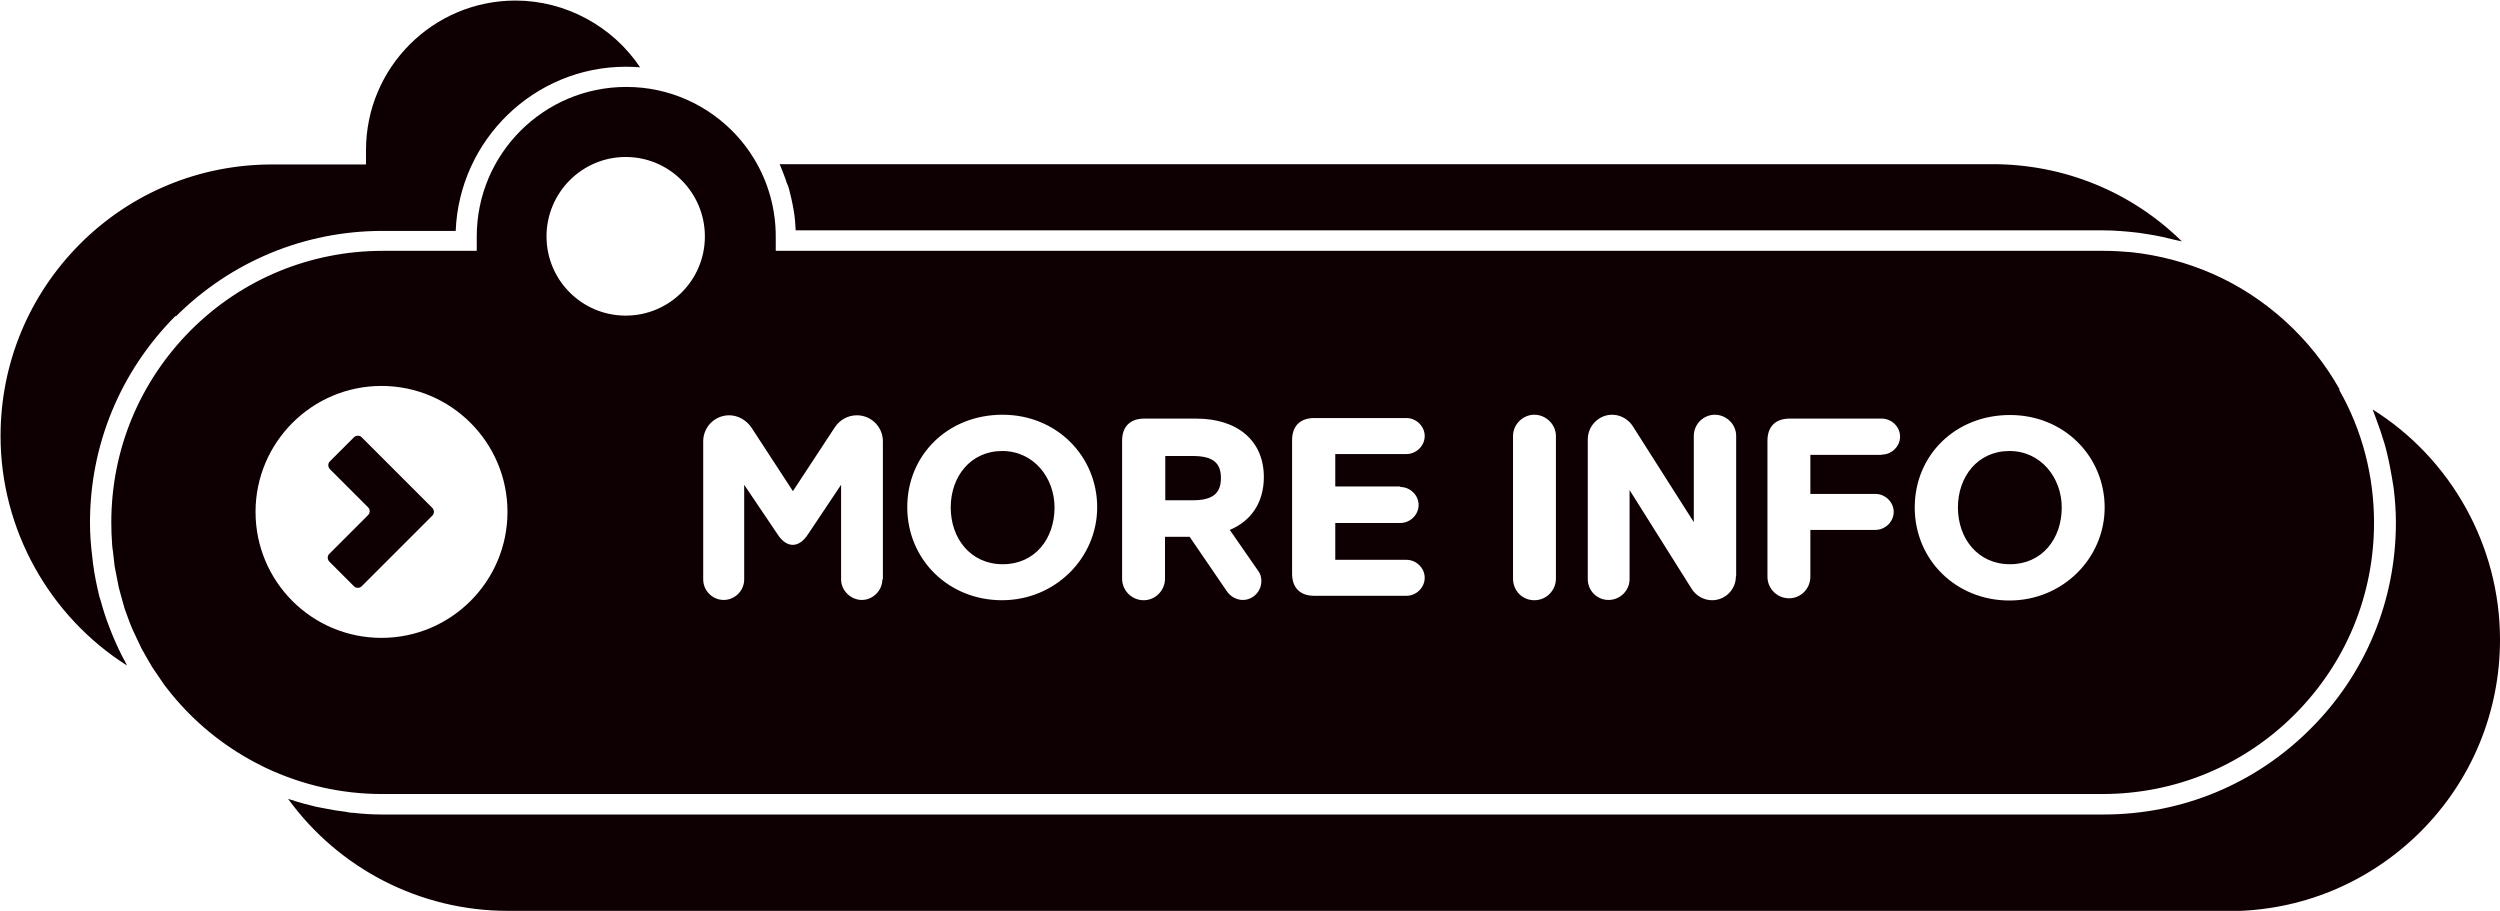 <?xml version="1.0" encoding="UTF-8" standalone="no"?><svg xmlns="http://www.w3.org/2000/svg" xmlns:xlink="http://www.w3.org/1999/xlink" fill="#0e0002" height="32.9" preserveAspectRatio="xMidYMid meet" version="1" viewBox="5.6 31.4 90.3 32.9" width="90.3" zoomAndPan="magnify"><g id="change1_1"><path d="m11.94,42.81c-1.99,2-3.09,4.65-3.09,7.47,0,.41.03.81.08,1.21.01.09.02.18.03.27.05.39.13.77.22,1.15.01.05.03.11.05.16.09.34.2.68.33,1.01.03.08.06.15.09.23.15.36.31.71.5,1.05.01.03.02.05.04.08-2.81-1.78-4.57-4.92-4.57-8.29,0-2.62,1.02-5.08,2.87-6.94,1.85-1.85,4.32-2.87,6.94-2.87h3.39v-.52c0-2.98,2.42-5.4,5.4-5.4,1.81,0,3.51.93,4.5,2.41-.17-.01-.34-.02-.51-.02-3.31,0-6.02,2.64-6.15,5.93h-2.64c-2.82,0-5.47,1.1-7.47,3.09Zm22.11-4.74c.03.08.05.16.07.24.04.16.08.32.11.48.01.07.03.15.04.22.04.23.06.47.07.71h47.21c.44,0,.88.04,1.31.09.13.02.25.04.38.06.32.05.63.12.94.2.08.02.16.03.23.05-1.82-1.79-4.25-2.79-6.85-2.79h-43.8s.02.05.03.07c.03.07.05.13.08.2.06.15.12.31.17.47Zm-10.11,26.24h62.15c2.62,0,5.08-1.02,6.94-2.87,1.85-1.85,2.87-4.32,2.87-6.94,0-3.39-1.77-6.54-4.6-8.31.01.03.02.05.03.08.04.09.06.18.1.27.11.29.21.59.3.89.04.13.07.26.1.39.07.28.12.57.17.85.02.12.04.25.06.37.05.41.08.82.08,1.23,0,2.83-1.1,5.48-3.09,7.46-1.99,1.99-4.64,3.09-7.47,3.09H19.41c-.35,0-.69-.02-1.04-.06-.1,0-.2-.02-.3-.04-.25-.03-.5-.07-.74-.12-.1-.02-.2-.04-.31-.06-.3-.07-.6-.15-.9-.25-.03,0-.06-.02-.09-.03,0,0-.01,0-.02,0,1.83,2.52,4.77,4.04,7.93,4.04Zm-5.28-17.12c-.07-.07-.19-.07-.27,0l-.88.88c-.07.07-.07.19,0,.27l1.39,1.39c.07.07.07.19,0,.27l-1.41,1.41c-.07.07-.07.19,0,.27l.9.9c.07.07.19.07.27,0l2.56-2.56c.07-.07.07-.19,0-.27l-2.56-2.56Zm71.45-1.72h0c-1.03-1.84-2.66-3.33-4.59-4.18-.94-.41-1.92-.67-2.93-.78-.34-.03-.68-.05-1.02-.05h-47.95v-.52c0-.99-.27-1.96-.78-2.8-.76-1.26-2.03-2.17-3.48-2.48-.37-.08-.74-.12-1.14-.12-2.98,0-5.4,2.42-5.4,5.4v.52h-3.39c-2.62,0-5.09,1.02-6.94,2.87-1.85,1.86-2.87,4.32-2.87,6.94,0,.27.01.53.03.8,0,.08.02.17.03.25.02.18.04.36.06.53.02.1.04.21.06.31.03.15.06.31.09.46.03.11.06.22.09.33.04.14.08.29.12.43.04.11.08.22.12.33.05.14.1.27.16.41.05.11.1.22.15.32.06.13.12.26.18.38.06.11.12.21.18.32.07.12.14.24.21.36.07.1.14.21.21.31.08.12.16.23.24.35l.04.05c.93,1.22,2.14,2.21,3.52,2.88l.1.05c1.32.62,2.73.94,4.19.94h62.14c2.62,0,5.09-1.02,6.94-2.87,1.85-1.85,2.87-4.31,2.87-6.93,0-1.69-.43-3.35-1.26-4.8Zm-70.73,8.97c-2.52,0-4.55-2.04-4.55-4.55s2.04-4.55,4.55-4.55,4.55,2.04,4.55,4.55-2.04,4.55-4.55,4.55Zm8.82-11.64c-1.58,0-2.86-1.28-2.86-2.86s1.28-2.87,2.86-2.87,2.86,1.29,2.86,2.87-1.28,2.86-2.86,2.86Zm9.27,9.53c0,.4-.34.74-.74.74s-.75-.34-.75-.74v-3.42l-1.19,1.78c-.33.52-.78.52-1.11,0l-1.2-1.78v3.42c0,.4-.33.74-.74.74s-.74-.34-.74-.74v-4.99c0-.52.42-.94.94-.94.33,0,.63.19.8.44l1.5,2.3,1.51-2.3c.17-.26.46-.44.8-.44.52,0,.94.42.94.94v4.99Zm4.32.75c-1.93,0-3.42-1.47-3.42-3.36s1.47-3.34,3.44-3.34,3.42,1.51,3.42,3.34-1.51,3.36-3.44,3.36Zm9.27-1.04c.07.09.1.22.1.35,0,.37-.3.68-.67.68-.24,0-.45-.13-.58-.32l-1.34-1.96h-.89v1.51c0,.42-.34.78-.77.78s-.78-.35-.78-.78v-4.98c0-.51.29-.8.8-.8h1.88c1.49,0,2.44.8,2.44,2.11,0,.92-.46,1.59-1.23,1.91l1.04,1.5Zm5.12-3.05c.35,0,.66.29.66.65s-.31.65-.66.65h-2.35v1.33h2.57c.35,0,.66.29.66.65s-.31.65-.66.65h-3.33c-.51,0-.8-.29-.8-.8v-4.82c0-.51.29-.8.8-.8h3.33c.35,0,.66.29.66.65s-.31.65-.66.65h-2.57v1.17h2.35Zm5.62,3.31c0,.42-.34.78-.78.78s-.77-.35-.77-.78v-5.15c0-.42.35-.77.77-.77s.78.35.78.77v5.15Zm6.5-.08c0,.48-.39.86-.86.86-.31,0-.58-.17-.73-.4l-2.25-3.58v3.22c0,.41-.34.75-.76.75s-.75-.34-.75-.75v-5.05c0-.49.4-.89.88-.89.32,0,.6.18.75.42l2.2,3.46v-3.12c0-.41.34-.76.76-.76s.77.35.77.76v5.07Zm5.26-4.39h-2.57v1.41h2.35c.35,0,.66.29.66.65s-.31.65-.66.65h-2.35v1.69c0,.43-.34.78-.77.78s-.78-.35-.78-.78v-4.91c0-.51.29-.8.8-.8h3.33c.35,0,.66.29.66.65s-.31.65-.66.65Zm4.62,5.26c-1.93,0-3.42-1.47-3.42-3.36s1.47-3.34,3.44-3.34,3.42,1.51,3.42,3.34-1.51,3.36-3.44,3.36Zm-28.48-4.43c0,.55-.28.81-1.02.81h-.99v-1.6h.98c.75,0,1.03.25,1.03.8Zm30.37,1.07c0,1.13-.71,2.05-1.87,2.05s-1.88-.93-1.88-2.05.72-2.04,1.86-2.04,1.89.97,1.89,2.04Zm-36.38,0c0,1.13-.71,2.05-1.87,2.05s-1.88-.93-1.88-2.05.72-2.04,1.86-2.04,1.89.97,1.89,2.04Z"/></g></svg>